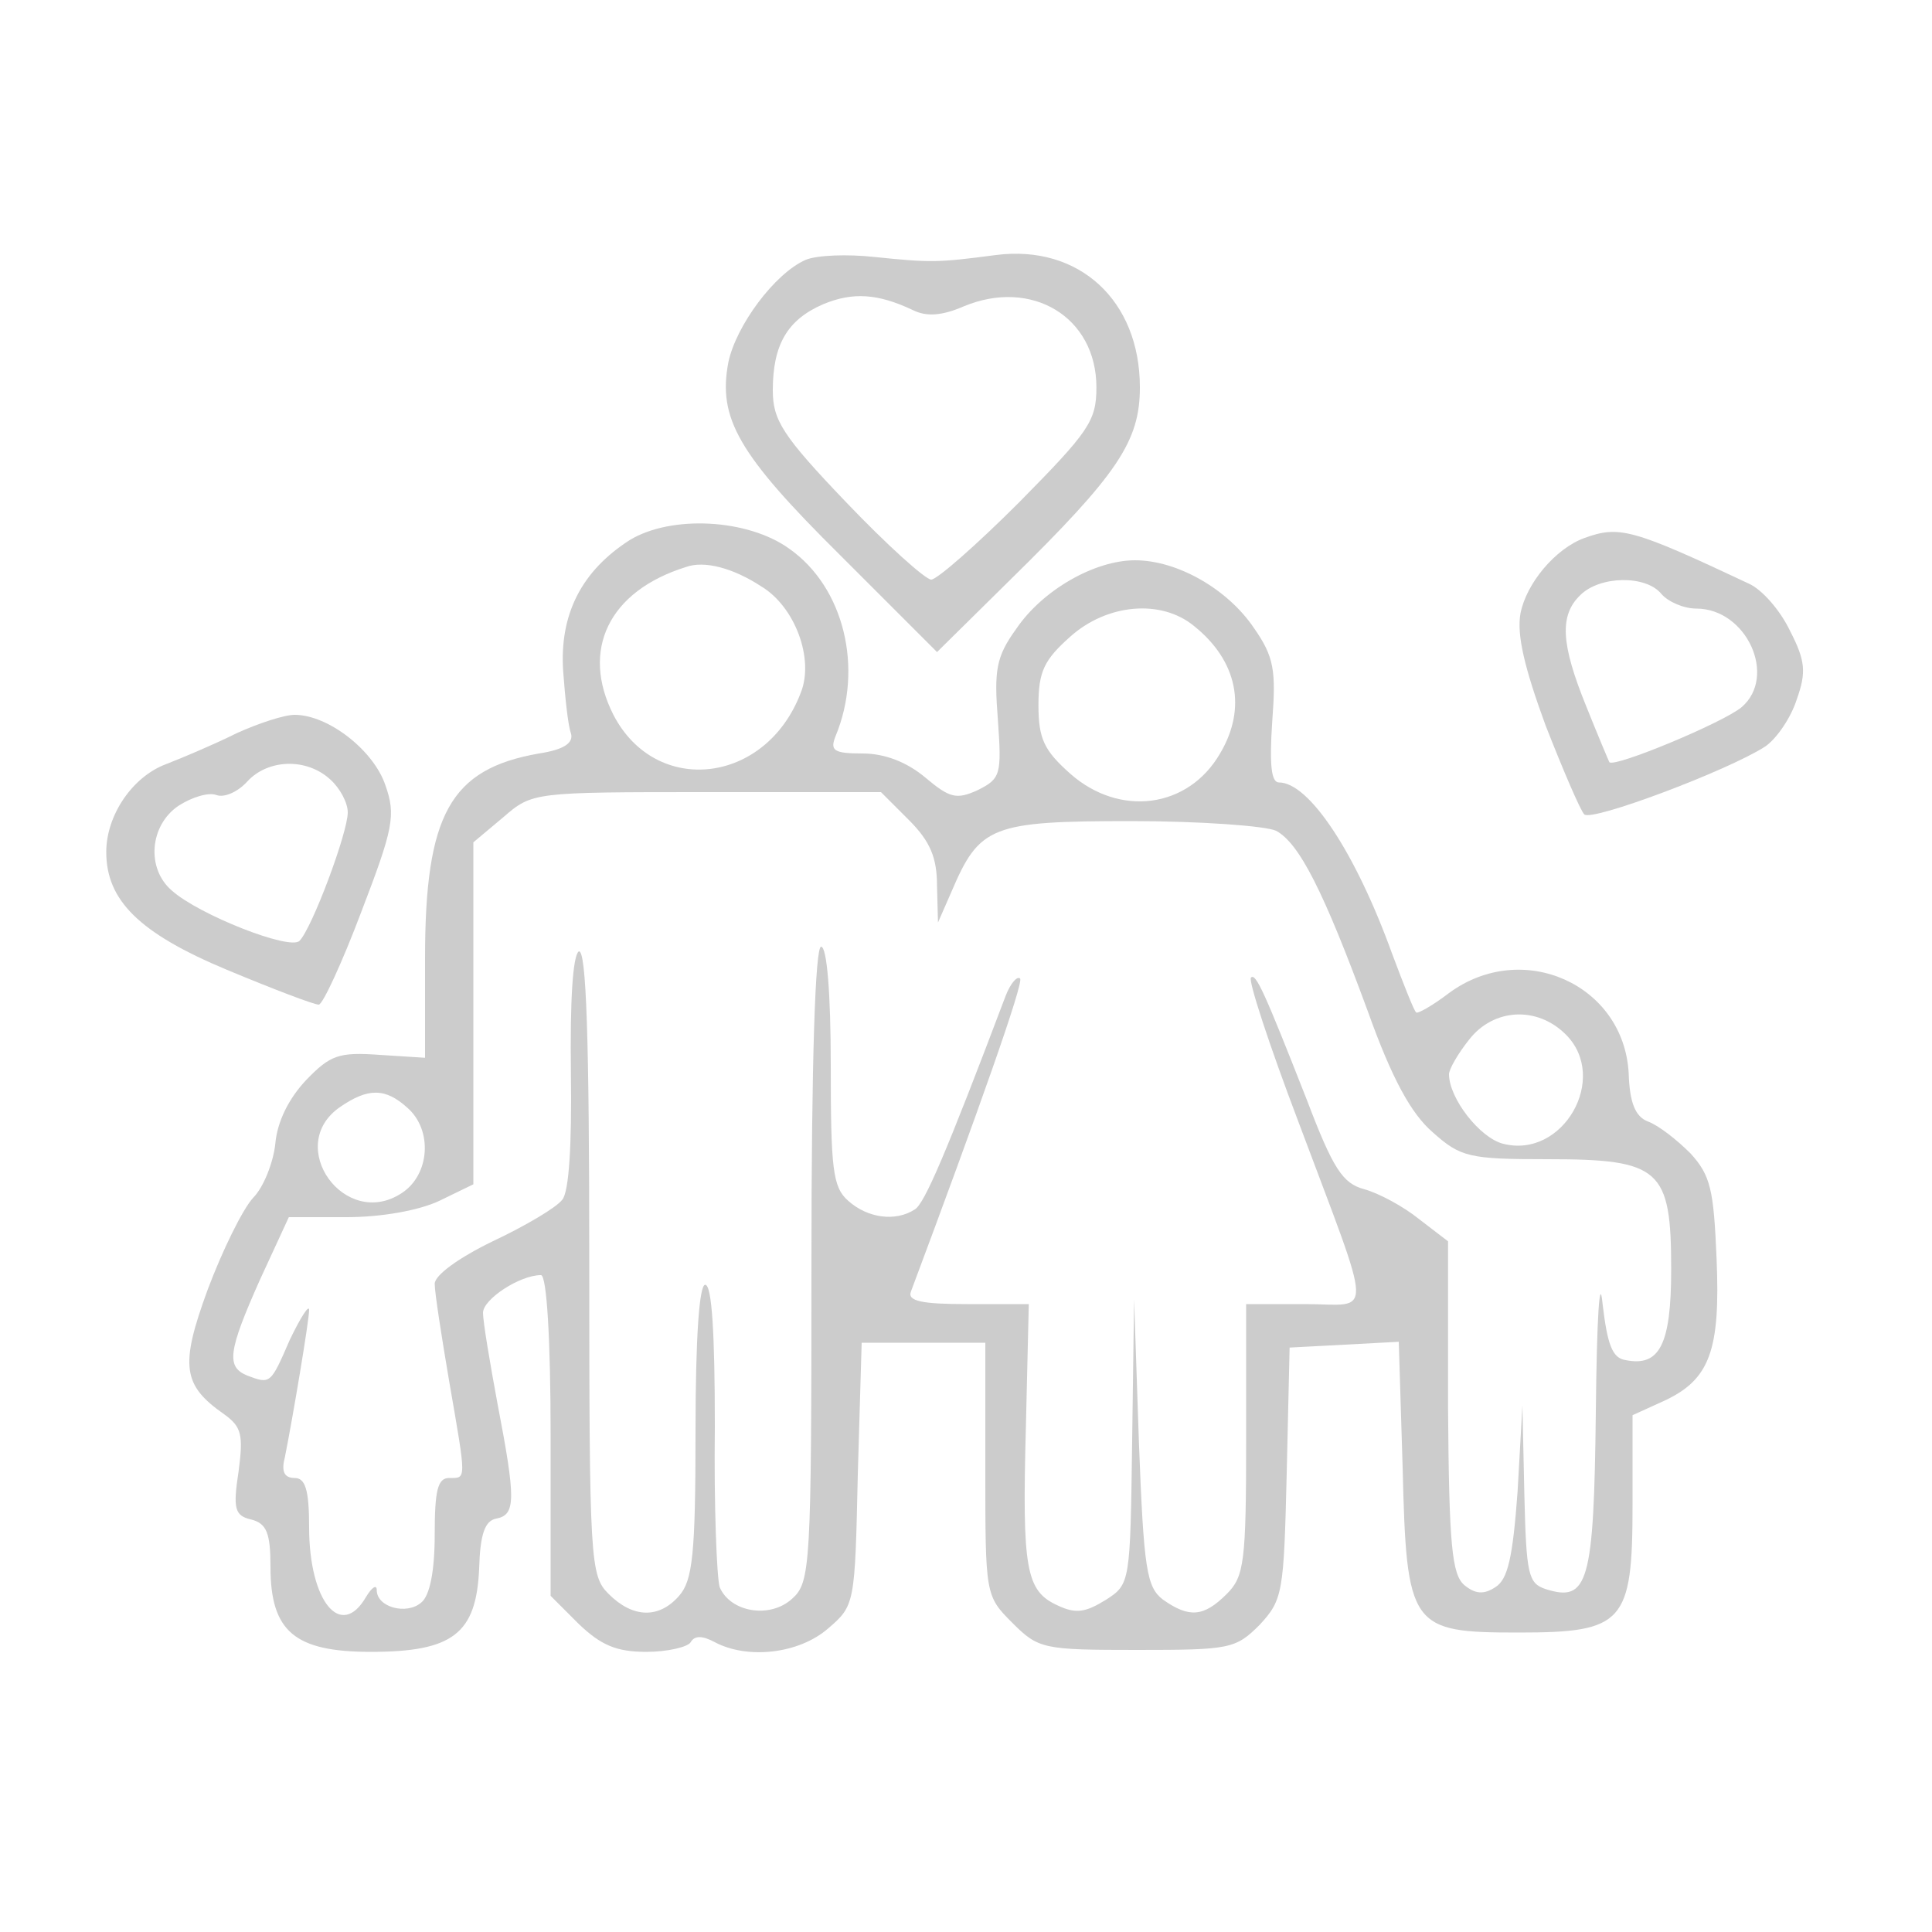 <?xml version="1.0" standalone="no"?>
<!DOCTYPE svg PUBLIC "-//W3C//DTD SVG 20010904//EN"
 "http://www.w3.org/TR/2001/REC-SVG-20010904/DTD/svg10.dtd">
<svg version="1.0" xmlns="http://www.w3.org/2000/svg"
 width="200pt" height="200pt" viewBox="0 0 200 200"
 preserveAspectRatio="xMidYMid meet">

<g transform="translate(0,200) scale(0.1,-0.1)"
fill="#cccccc" stroke="none">
<path d="M834 1731 c-32 -14 -72 -68 -80 -106 -11 -58 10 -95 116 -200 l100
-100 76 75 c111 109 134 143 134 199 0 90 -63 148 -149 137 -61 -8 -67 -8
-126 -2 -27 3 -59 2 -71 -3z m111 -52 c14 -7 30 -6 53 4 70 29 137 -11 137
-84 0 -35 -8 -46 -80 -119 -44 -44 -85 -80 -91 -80 -6 0 -46 36 -88 80 -66 69
-76 85 -76 116 0 47 15 73 52 89 31 13 57 11 93 -6z"/>
<path d="M652 1441 c-50 -32 -73 -77 -69 -136 2 -27 5 -56 8 -64 3 -10 -7 -17
-33 -21 -92 -16 -118 -63 -118 -212 l0 -103 -47 3 c-42 3 -51 0 -76 -26 -18
-19 -30 -43 -32 -66 -2 -19 -12 -45 -23 -56 -11 -12 -32 -55 -47 -95 -29 -79
-26 -99 17 -129 18 -13 20 -21 15 -59 -6 -39 -4 -46 13 -50 16 -4 20 -14 20
-49 0 -67 25 -88 104 -88 85 0 109 19 112 86 1 36 6 50 18 52 20 4 20 20 1
119 -8 43 -15 85 -15 94 0 14 38 39 60 39 6 0 10 -67 10 -166 l0 -166 29 -29
c23 -22 39 -29 70 -29 22 0 43 5 46 10 4 7 12 7 25 0 34 -18 87 -12 117 14 28
24 28 25 31 160 l4 136 64 0 64 0 0 -131 c0 -130 0 -131 28 -159 27 -27 32
-28 129 -28 96 0 102 1 127 26 24 26 25 33 28 157 l3 130 57 3 56 3 4 -130 c4
-166 8 -171 120 -171 109 0 118 10 118 132 l0 93 33 15 c47 22 58 52 54 147
-3 71 -6 86 -27 109 -14 14 -33 29 -44 33 -13 5 -19 19 -20 50 -5 92 -110 139
-186 83 -17 -13 -33 -22 -34 -20 -2 1 -13 29 -25 61 -38 105 -86 177 -117 177
-8 0 -10 18 -7 63 4 53 2 67 -19 97 -27 40 -79 70 -123 70 -42 0 -96 -31 -123
-71 -21 -29 -23 -43 -19 -94 4 -57 3 -61 -21 -73 -22 -10 -29 -8 -54 13 -19
16 -42 25 -65 25 -30 0 -34 3 -28 18 29 70 9 154 -48 194 -43 31 -122 35 -165
9z m136 -48 c35 -21 55 -75 41 -110 -36 -95 -150 -108 -194 -23 -34 67 -5 128
75 153 19 7 49 -1 78 -20z m448 -41 c45 -36 55 -85 27 -132 -33 -57 -104 -66
-155 -21 -27 24 -33 36 -33 71 0 35 6 47 33 71 38 34 94 39 128 11z m-295
-201 c22 -22 29 -39 29 -68 l1 -38 14 32 c29 68 41 73 186 73 72 0 139 -5 150
-10 24 -13 49 -62 95 -187 25 -70 45 -106 67 -125 29 -26 38 -28 119 -28 117
0 128 -10 128 -114 0 -78 -12 -101 -47 -94 -14 2 -19 16 -24 58 -3 32 -6 -13
-7 -111 -2 -178 -8 -198 -52 -184 -18 6 -20 15 -22 98 l-2 92 -5 -89 c-5 -68
-10 -91 -23 -99 -12 -8 -21 -7 -32 2 -13 11 -16 41 -17 185 l0 171 -30 23
c-16 13 -42 27 -57 31 -22 6 -32 21 -59 92 -44 112 -53 132 -58 127 -3 -3 19
-70 49 -149 79 -211 78 -189 7 -189 l-61 0 0 -140 c0 -127 -2 -142 -20 -160
-24 -24 -39 -25 -66 -6 -17 13 -20 31 -25 163 l-5 148 -2 -147 c-2 -146 -2
-148 -27 -164 -21 -13 -31 -15 -50 -6 -33 15 -37 37 -33 185 l3 127 -64 0
c-46 0 -62 3 -58 13 70 187 117 320 113 324 -3 3 -10 -5 -15 -18 -62 -164 -84
-215 -94 -221 -20 -13 -49 -9 -69 9 -16 14 -18 33 -18 140 0 75 -4 123 -10
123 -6 0 -10 -116 -10 -328 0 -314 -1 -330 -20 -347 -23 -21 -64 -14 -75 12
-3 10 -6 84 -5 166 0 96 -3 147 -10 147 -6 0 -10 -53 -10 -152 0 -127 -3 -154
-17 -170 -21 -24 -48 -23 -73 2 -19 19 -20 33 -20 346 0 227 -3 323 -11 319
-6 -5 -9 -50 -8 -126 1 -75 -2 -123 -9 -131 -6 -8 -38 -27 -72 -43 -35 -17
-60 -35 -60 -44 0 -9 7 -54 15 -101 18 -104 18 -100 0 -100 -12 0 -15 -13 -15
-59 0 -37 -5 -63 -14 -70 -15 -13 -46 -5 -46 13 0 6 -5 3 -11 -7 -26 -45 -59
-5 -59 72 0 39 -4 51 -15 51 -11 0 -14 7 -10 22 8 40 25 141 25 152 0 6 -9 -8
-20 -31 -20 -46 -20 -46 -44 -37 -22 9 -20 25 13 99 l30 65 60 0 c36 0 75 7
96 17 l35 17 0 177 0 177 31 26 c30 26 31 26 211 26 l180 0 29 -29z m680 -222
c45 -45 -3 -129 -65 -113 -24 6 -56 47 -56 72 0 5 9 21 21 36 25 32 70 35 100
5z m-1199 -76 c26 -23 23 -69 -6 -88 -59 -39 -122 49 -64 89 29 20 47 20 70
-1z"/>
<path d="M1640 1443 c-30 -11 -60 -47 -66 -78 -4 -22 4 -56 26 -116 18 -46 36
-88 40 -92 7 -8 148 45 187 70 12 8 27 30 33 49 10 28 9 40 -7 71 -10 21 -29
43 -43 49 -121 57 -134 60 -170 47z m80 -58 c7 -8 23 -15 36 -15 52 0 84 -70
47 -102 -19 -16 -132 -63 -137 -57 -1 2 -12 28 -24 58 -26 64 -28 94 -6 115
20 20 68 21 84 1z"/>
<path d="M245 1241 c-22 -11 -55 -25 -73 -32 -35 -13 -62 -53 -62 -91 0 -50
34 -84 125 -122 48 -20 90 -36 95 -36 4 0 24 43 44 96 33 86 36 100 25 131
-12 36 -59 73 -94 73 -11 0 -38 -9 -60 -19z m97 -48 c10 -9 18 -24 18 -34 0
-21 -37 -120 -50 -133 -10 -10 -104 27 -132 52 -27 23 -23 68 7 88 14 9 31 14
39 11 8 -3 22 3 32 14 21 23 61 25 86 2z"/>
</g>
</svg>
